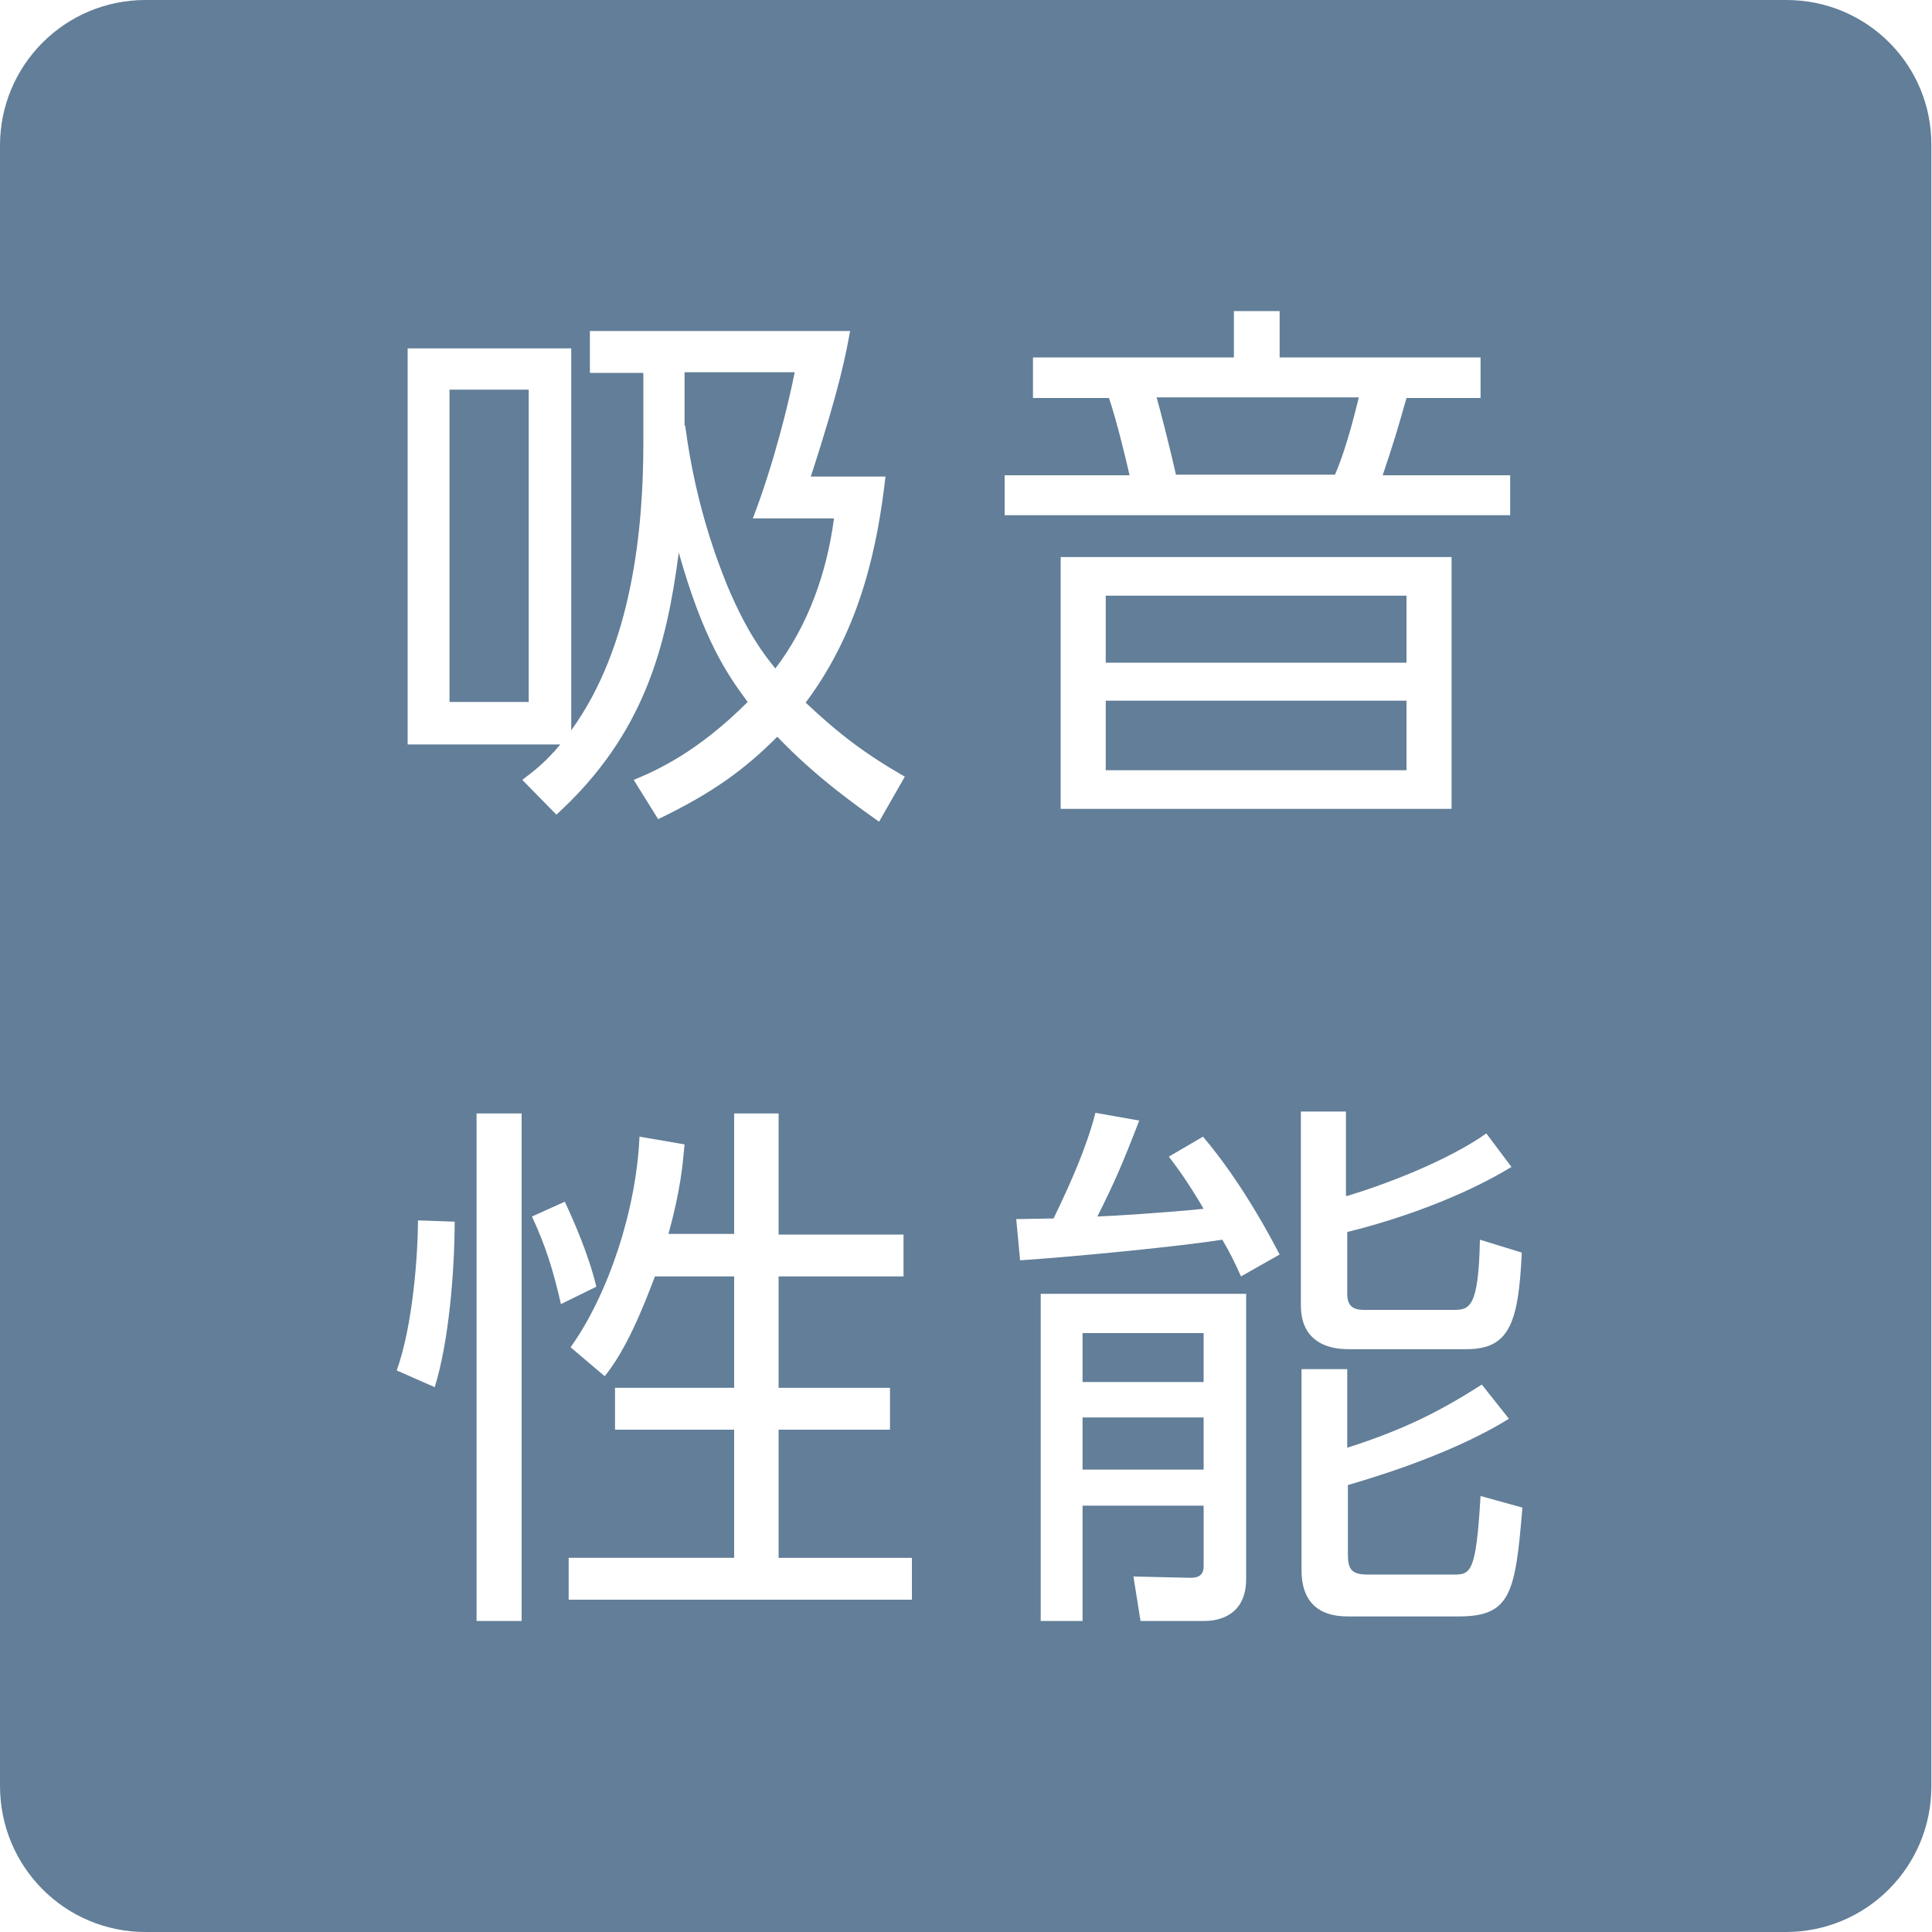 <?xml version="1.0" encoding="utf-8"?>
<!-- Generator: Adobe Illustrator 28.0.0, SVG Export Plug-In . SVG Version: 6.00 Build 0)  -->
<svg version="1.1" xmlns="http://www.w3.org/2000/svg" xmlns:xlink="http://www.w3.org/1999/xlink" x="0px" y="0px"
	 viewBox="0 0 300 300" style="enable-background:new 0 0 300 300;" xml:space="preserve">
<style type="text/css">
	.st0{fill:#627E98;}
	.st1{fill:#FFFFFF;}
	.st2{fill:#231815;}
	.st3{opacity:0.8;}
	.st4{fill:none;stroke:#231815;stroke-width:0.594;stroke-miterlimit:10;}
	.st5{fill:none;stroke:#595757;stroke-width:1.188;stroke-miterlimit:10;stroke-dasharray:4.309,2.577;}
	.st6{fill:none;stroke:#231815;stroke-width:0.89;stroke-miterlimit:10;}
	.st7{fill:none;stroke:#595757;stroke-width:1.782;stroke-miterlimit:10;}
	.st8{fill:none;stroke:#627E98;stroke-width:2.971;stroke-miterlimit:10;}
	.st9{fill:none;stroke:#D34B54;stroke-width:2.971;stroke-miterlimit:10;}
	.st10{fill:none;stroke:#FFFFFF;stroke-width:3.03;stroke-linejoin:round;stroke-miterlimit:5.488;}
	.st11{fill:#D34B54;}
	.st12{fill:none;stroke:#231815;stroke-width:0.594;}
	.st13{fill:none;stroke:#D34B54;stroke-width:3.146;}
	.st14{fill:none;stroke:#CCCCCC;stroke-width:3.829;stroke-linecap:round;stroke-linejoin:round;stroke-miterlimit:10;}
	.st15{fill:none;stroke:#808080;stroke-width:7.656;stroke-miterlimit:10;}
	.st16{fill:#808080;}
	.st17{fill:#999999;}
	.st18{fill:#595757;}
	.st19{fill:none;stroke:#B2B2B2;stroke-width:7.873;stroke-miterlimit:10;}
	.st20{fill:#727171;}
	.st21{fill:none;stroke:#231815;stroke-width:1.175;}
	.st22{fill:#898989;}
	.st23{fill:none;stroke:#D34B54;stroke-width:1.644;}
	.st24{fill:none;stroke:#D34B54;stroke-width:2.348;stroke-linecap:round;stroke-linejoin:round;stroke-dasharray:0,4.675;}
	.st25{fill:none;stroke:#D34B54;stroke-width:2.348;stroke-linecap:round;stroke-linejoin:round;}
	.st26{fill:#79AED7;}
	.st27{fill:#B4B4B5;}
	.st28{fill:#71A1C8;}
	.st29{fill:#717071;}
	.st30{fill:#3E3A39;}
	.st31{fill:#65AADD;}
	.st32{fill:#E50012;}
	.st33{fill:none;stroke:#3E3A39;stroke-width:0.5;stroke-miterlimit:10;}
	.st34{fill:none;stroke:#3E3A39;stroke-width:0.5;stroke-miterlimit:10;stroke-dasharray:2.02,4.04;}
	.st35{fill:none;stroke:#3E3A39;stroke-miterlimit:10;}
	.st36{fill:none;stroke:#3E3A39;stroke-width:0.5;stroke-linecap:square;stroke-miterlimit:10;}
	.st37{fill:none;stroke:#3E3A39;stroke-width:0.5;stroke-linecap:square;stroke-miterlimit:10;stroke-dasharray:1.986,3.971;}
	.st38{fill:none;stroke:#9E9E9F;stroke-linecap:round;stroke-miterlimit:10;}
	.st39{fill:none;stroke:#E95513;stroke-width:2;stroke-linejoin:round;stroke-miterlimit:10;}
	.st40{fill:none;stroke:#3E3A39;stroke-linecap:square;stroke-miterlimit:10;}
	.st41{fill:#9E9E9F;}
	.st42{fill:#E95513;}
	.st43{fill:none;stroke:#3E3A39;stroke-width:0.691;stroke-miterlimit:10;}
	.st44{fill:none;stroke:#3E3A39;stroke-width:0.691;stroke-miterlimit:10;stroke-dasharray:2.791,5.581;}
	.st45{fill:none;stroke:#3E3A39;stroke-width:1.381;stroke-miterlimit:10;}
	.st46{fill:none;stroke:#3E3A39;stroke-width:0.691;stroke-linecap:square;stroke-miterlimit:10;}
	.st47{fill:none;stroke:#3E3A39;stroke-width:0.691;stroke-linecap:square;stroke-miterlimit:10;stroke-dasharray:2.744,5.486;}
	.st48{fill:none;stroke:#9E9E9F;stroke-width:1.381;stroke-linecap:round;stroke-miterlimit:10;}
	.st49{fill:none;stroke:#E95513;stroke-width:2.763;stroke-linejoin:round;stroke-miterlimit:10;}
	.st50{fill:none;stroke:#3E3A39;stroke-width:1.381;stroke-linecap:square;stroke-miterlimit:10;}
	.st51{fill:#947D6B;}
	.st52{filter:url(#Adobe_OpacityMaskFilter);}
	
		.st53{clip-path:url(#SVGID_00000052066414036848261550000005294759488729779603_);fill:url(#SVGID_00000178903090086388632670000004630892341720101268_);}
	
		.st54{clip-path:url(#SVGID_00000052066414036848261550000005294759488729779603_);mask:url(#SVGID_00000131368805970495828530000018285313174737871245_);fill:url(#SVGID_00000118373188677067247310000006383258376759298219_);}
	.st55{fill:#88715F;}
	.st56{fill:#DEF1FB;}
	.st57{fill:#A89484;}
	.st58{fill:#D1C7BE;}
	.st59{filter:url(#Adobe_OpacityMaskFilter_00000039094039034231575430000015093492543925382543_);}
	
		.st60{clip-path:url(#SVGID_00000169542073005747339130000009608317922279669942_);fill:url(#SVGID_00000143579038015944511870000006458106509781592732_);}
	
		.st61{clip-path:url(#SVGID_00000169542073005747339130000009608317922279669942_);mask:url(#SVGID_00000015326044724816965880000001786650085529243014_);fill:url(#SVGID_00000035499990867231080940000005522687066254428850_);}
	.st62{filter:url(#Adobe_OpacityMaskFilter_00000023987473193503156920000010685346986778048900_);}
	
		.st63{clip-path:url(#SVGID_00000092431405121306888070000006492920752920253825_);fill:url(#SVGID_00000000198915114401245940000009196711022428049834_);}
	
		.st64{clip-path:url(#SVGID_00000092431405121306888070000006492920752920253825_);mask:url(#SVGID_00000057869119568619821230000008599126753736435872_);fill:url(#SVGID_00000044137673489226263520000016390990323954562978_);}
	.st65{filter:url(#Adobe_OpacityMaskFilter_00000120524990865518426370000012648901107472098200_);}
	
		.st66{clip-path:url(#SVGID_00000119084964468820301060000005722864787896459938_);fill:url(#SVGID_00000169550073826526895880000016028770310237513602_);}
	
		.st67{clip-path:url(#SVGID_00000119084964468820301060000005722864787896459938_);mask:url(#SVGID_00000045597780090253843810000007728599166331758002_);fill:url(#SVGID_00000147181598381654005890000004173256525523866034_);}
	.st68{filter:url(#Adobe_OpacityMaskFilter_00000090994016232960024650000004602273808682784402_);}
	
		.st69{clip-path:url(#SVGID_00000027604341177875561210000010834028802406713999_);fill:url(#SVGID_00000179632229422841277000000005763261932385306045_);}
	
		.st70{clip-path:url(#SVGID_00000027604341177875561210000010834028802406713999_);mask:url(#SVGID_00000105390475669255158770000008140203388288765628_);fill:url(#SVGID_00000031929372825489394150000008684222323039757191_);}
	.st71{fill:none;stroke:#A40B5E;stroke-width:0.536;stroke-miterlimit:10;}
	.st72{fill:url(#SVGID_00000044892632217146218000000016907346124590814340_);}
	.st73{fill:url(#SVGID_00000150807284957033121130000014761012155260172708_);}
	.st74{fill:none;stroke:#AADBF2;stroke-width:0.61;}
	.st75{fill:none;stroke:#3E3A39;stroke-width:1.251;stroke-linejoin:round;}
	.st76{fill:#2CA6E0;}
	.st77{fill:none;stroke:#3E3A39;stroke-width:1.251;}
	.st78{fill:#6A936D;}
	.st79{fill:#96B395;}
	
		.st80{clip-path:url(#SVGID_00000116193410469730461770000010811700167518216834_);fill:url(#SVGID_00000048498052110878574390000008920163015967831975_);}
	.st81{fill:#888888;}
	.st82{fill:#1EAA39;}
	.st83{fill:none;stroke:#231815;stroke-width:0.743;stroke-miterlimit:10;}
	.st84{fill:none;stroke:#E95513;stroke-width:0.743;stroke-miterlimit:10;}
	.st85{fill:none;stroke:#231815;stroke-width:0.371;stroke-miterlimit:10;}
	.st86{fill:none;stroke:#717071;stroke-width:0.743;stroke-miterlimit:10;}
	.st87{fill:none;stroke:#717071;stroke-width:0.743;stroke-miterlimit:10;stroke-dasharray:4.542,4.542;}
	.st88{fill:none;stroke:#1EAA39;stroke-width:0.743;stroke-miterlimit:10;}
	.st89{fill:none;stroke:#1EAA39;stroke-width:0.743;stroke-miterlimit:10;stroke-dasharray:4.627,4.627;}
	.st90{fill:#E73828;}
	.st91{fill:#9C8EA1;}
	.st92{opacity:0.7;fill:#FFFFFF;}
	.st93{fill:none;stroke:#717071;stroke-width:1.21;stroke-miterlimit:10;stroke-dasharray:4.838;}
	.st94{fill:none;stroke:#3E3A39;stroke-width:2.419;stroke-miterlimit:10;}
	.st95{fill:none;stroke:#717071;stroke-width:1.21;stroke-miterlimit:10;}
	.st96{fill:none;stroke:#1EAA39;stroke-width:4.838;stroke-linecap:square;stroke-miterlimit:10;}
</style>
<g id="レイヤー_1">
	<g>
		<path class="st0" d="M22.6,0C10.1,0,0,10.1,0,22.6v254.7C0,289.9,10.1,300,22.6,300h254.7c12.5,0,22.6-10.1,22.6-22.6V22.6
			C300,10.1,289.9,0,277.4,0H22.6z"/>
		<g>
			<path class="st1" d="M136.5,127.6c-3.2-2.3-9.7-6.8-15.8-13.2c-5.1,5.1-10,8.7-18.5,12.8l-3.8-6.1c3.4-1.4,9.8-4.2,17.7-12.1
				c-3.2-4.3-6.9-9.7-10.7-23.2c-1.9,14.5-5.3,28.2-19,40.7l-5.3-5.4c1.7-1.3,3.6-2.7,5.9-5.5H63.3V54.1h25.4v59.3
				c9.5-13.1,11.2-31.4,11.2-44.6V57.9h-8.3v-6.5H132c-0.6,3.3-1.5,8.5-6.1,22.6h11.6c-1.2,10.4-3.7,23.5-12.4,35.1
				c5.2,4.9,9.3,8,15.4,11.5L136.5,127.6z M82.1,60.5H69.8V109h12.3V60.5z M106.4,66.1c1.7,13.2,5.6,22.5,6.6,25
				c3,7.1,5.6,10.5,7.4,12.7c5.1-6.7,8-14.9,9.1-23.3h-12.6c3.3-8.6,5.6-18.1,6.5-22.7h-17.1V66.1z"/>
			<path class="st1" d="M160.4,61.8v-6.3h31.2v-7.2h7.1v7.2h31.2v6.3h-11.5c-1.3,4.6-2.1,7.3-3.7,12h19.8v6.2H156v-6.2h19.4
				c-0.5-2.2-2-8.5-3.2-12H160.4z M225.4,125.6h-60.7V86.5h60.7V125.6z M218.4,92.5h-46.7v10.4h46.7V92.5z M218.4,108.8h-46.7v10.8
				h46.7V108.8z M207.3,73.7c2-4.6,3.5-11.3,3.7-12h-31.4c0.7,2.5,2.2,8.4,3,12H207.3z"/>
		</g>
		<g>
			<path class="st1" d="M61.6,212.8c2.5-6.9,3.3-18,3.3-23.3l5.7,0.2c0,7.6-0.9,18.7-3.1,25.7L61.6,212.8z M81,172.9v78.8h-7v-78.8
				H81z M87.1,202.5c-1.2-5.3-2.4-9.1-4.5-13.6l5.1-2.3c1.4,3,3.7,8.2,4.9,13.2L87.1,202.5z M114,191.7v-18.8h6.9v18.8h19.4v6.5
				h-19.4v17.3h17.3v6.5h-17.3v19.9h20.7v6.5H88.3v-6.5H114V222H95.5v-6.5H114v-17.3h-12.3c-2,5.3-4.5,11.4-7.8,15.5l-5.3-4.5
				c5.8-8.1,10.2-21.2,10.7-32.7l7,1.2c-0.3,3.2-0.6,7-2.5,13.9H114z"/>
			<path class="st1" d="M176.9,174c-2.7,7-3.9,9.7-6.5,14.9c2.7-0.1,10.6-0.6,16.5-1.2c-2.6-4.4-3.9-6.1-5.4-8.1l5.3-3.1
				c6.2,7.3,10.8,16.2,11.9,18.3l-6,3.4c-0.9-2-1.6-3.5-2.9-5.7c-6.3,1-22.4,2.6-31.4,3.2l-0.6-6.4c0.9,0,4.9-0.1,5.8-0.1
				c2.7-5.6,5.1-11,6.5-16.4L176.9,174z M193.5,200.9v44.3c0,5.6-4.2,6.5-6.4,6.5h-10l-1.1-6.9l8.9,0.2c1.5,0,2-0.7,2-1.8v-9.4
				h-18.8v17.9h-6.5v-50.8H193.5z M186.9,207h-18.8v7.6h18.8V207z M186.9,220.1h-18.8v8.1h18.8V220.1z M209.2,185.7
				c5.7-1.7,15.5-5.4,21.6-9.7l3.9,5.2c-7.7,4.7-17.7,8.2-25.5,10.1v9.6c0,1.8,0.8,2.5,2.6,2.5h13.8c2.5,0,4-0.1,4.2-10.9l6.5,2
				c-0.5,11.1-2,15-8.6,15h-18.2c-1.4,0-7.5,0-7.5-6.8v-30.1h7V185.7z M209.2,212.4v12.4c9.1-2.9,14.6-5.8,20.9-9.8l4.2,5.3
				c-9.6,6-23.4,9.8-25,10.3v10.8c0,2.3,0.6,3.1,3.1,3.1h13.3c2.7,0,3.5-0.3,4.2-12.2l6.5,1.8c-1.1,13.3-1.8,16.9-9.9,16.9h-16.9
				c-1.9,0-7.5,0-7.5-7.2v-31.2H209.2z"/>
		</g>
	</g>
</g>
<g id="レイヤー_2">
</g>
</svg>

